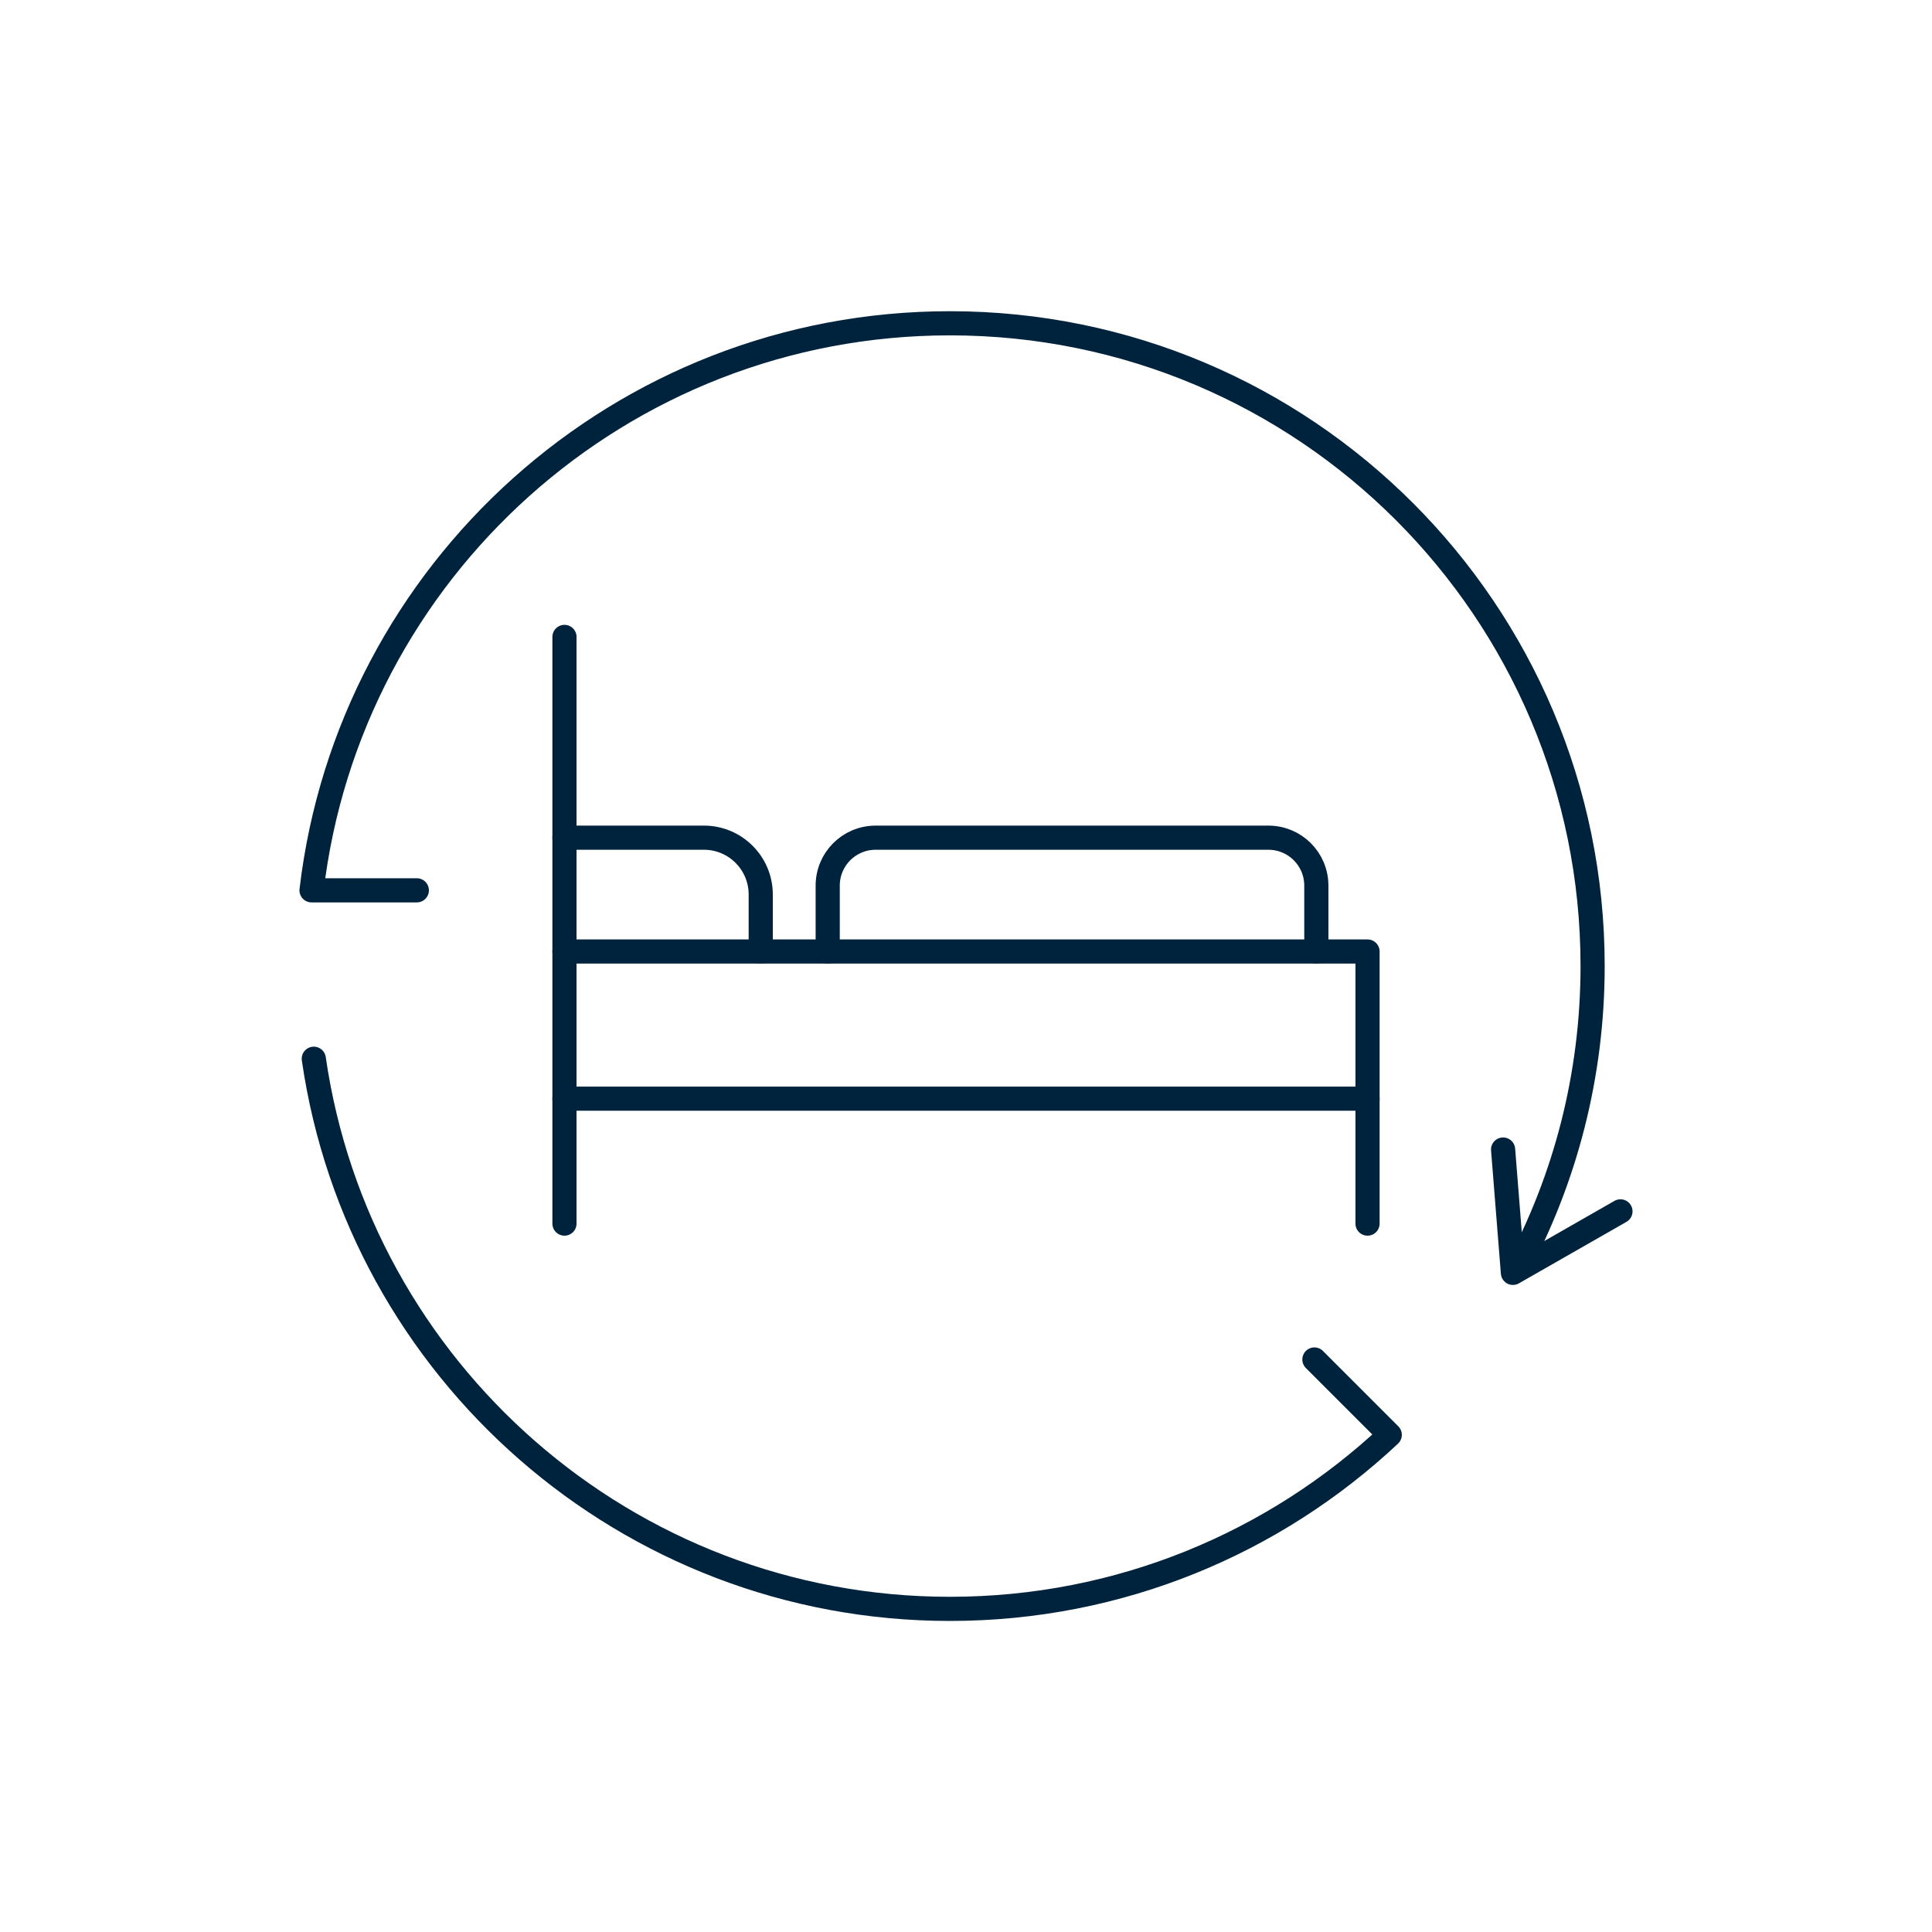 <?xml version="1.0" encoding="UTF-8"?>
<svg xmlns="http://www.w3.org/2000/svg" viewBox="0 0 120 120">
  <defs>
    <style>
      .cls-1, .cls-2 {
        fill: none;
      }

      .cls-2 {
        stroke: #00233d;
        stroke-linecap: round;
        stroke-linejoin: round;
        stroke-width: 1.5px;
      }
    </style>
  </defs>
  <g id="Rahmen">
    <rect class="cls-1" x="-.57" width="120" height="120"/>
  </g>
  <g id="ylah_x5F_icon">
    <line class="cls-2" x1="35.06" y1="39.56" x2="35.06" y2="76"/>
    <polyline class="cls-2" points="35.06 59.1 84.94 59.1 84.94 76"/>
    <line class="cls-2" x1="35.06" y1="68.24" x2="84.94" y2="68.24"/>
    <path class="cls-2" d="M35.06,52.03h8.66c1.95,0,3.53,1.58,3.53,3.53v3.53"/>
    <path class="cls-2" d="M51.41,59.1v-4.09c0-1.65,1.33-2.98,2.98-2.98h24.39c1.65,0,2.98,1.33,2.98,2.98v4.09"/>
    <path class="cls-2" d="M19.49,65.76c2.79,19.32,19.42,34.17,39.51,34.17,10.57,0,20.18-4.11,27.32-10.81l-4.68-4.68"/>
    <path class="cls-2" d="M94.2,78.85c3.01-5.61,4.72-12.03,4.72-18.85,0-22.05-17.87-39.92-39.92-39.92-20.46,0-37.32,15.39-39.65,35.22h6.54"/>
    <polyline class="cls-2" points="100.65 75.24 93.97 79.06 93.36 71.4"/>
  </g>
</svg>